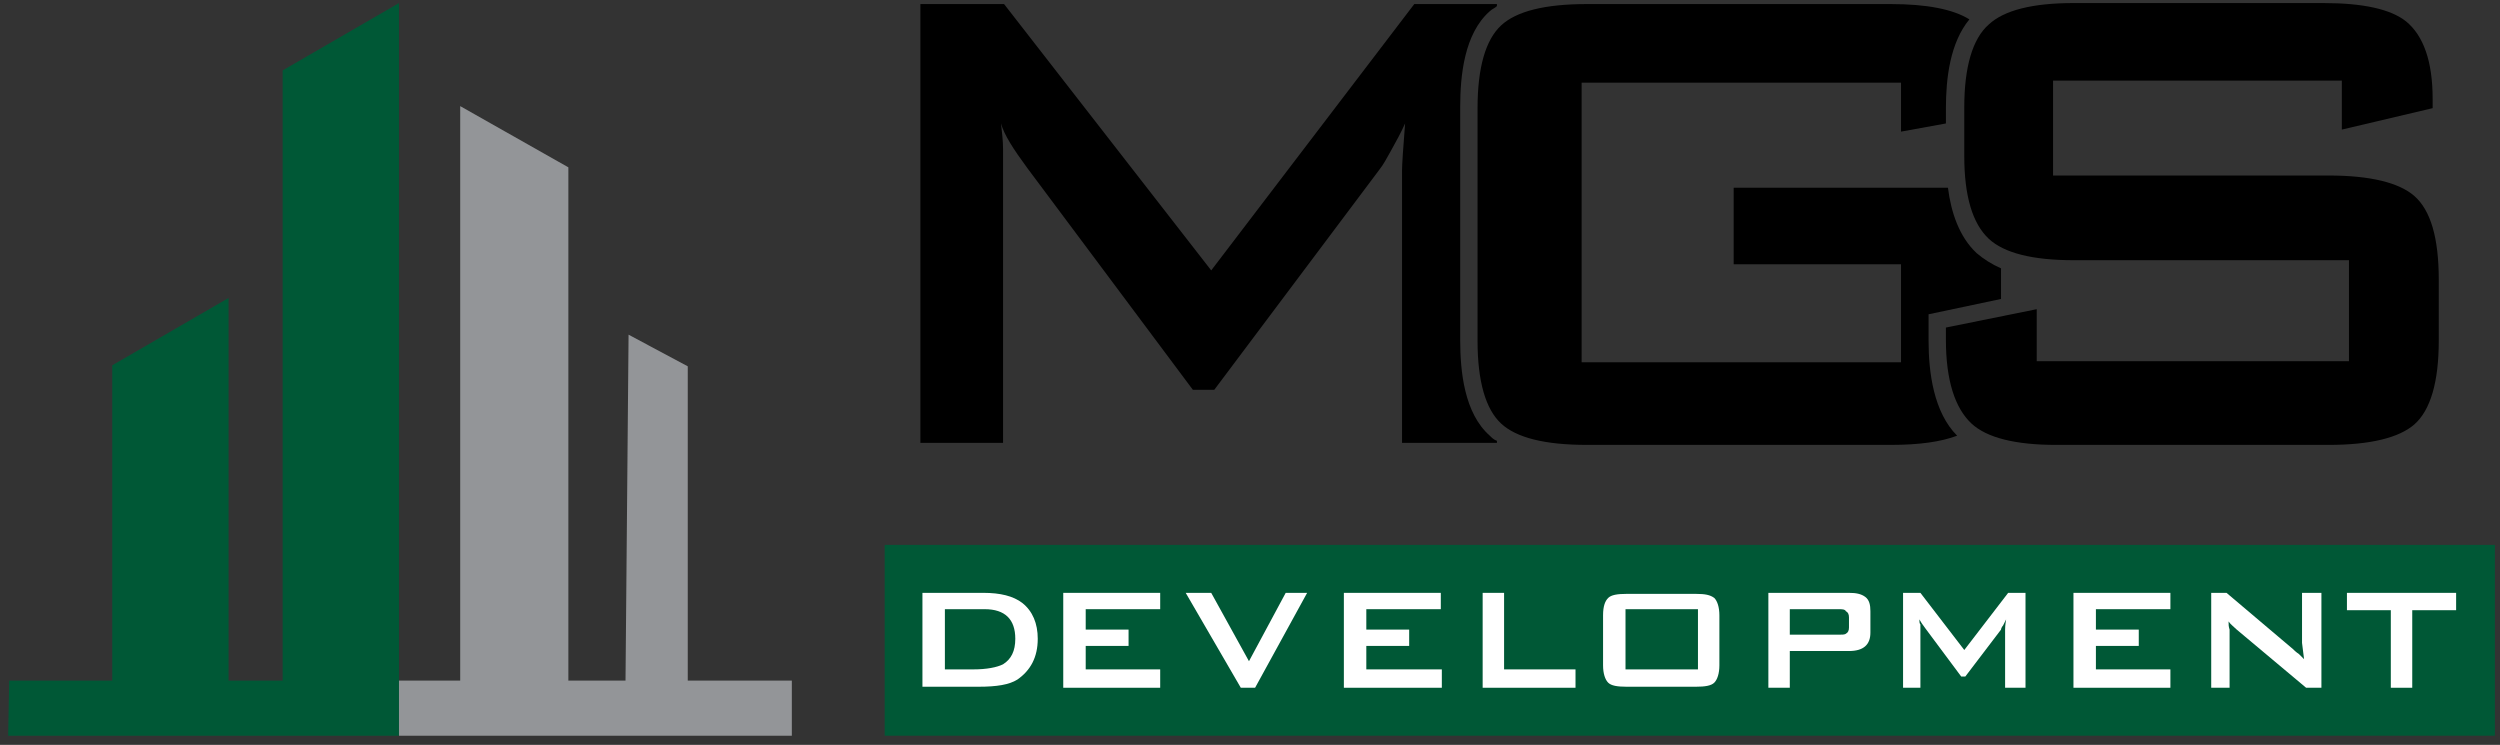 <?xml version="1.0" encoding="UTF-8"?> <svg xmlns="http://www.w3.org/2000/svg" width="245" height="73" viewBox="0 0 245 73" fill="none"><rect x="0" y="0" width="245" height="73" fill="#333333" stroke="none"/><path d="M244.499 53.399H86.699V72.099H244.499V53.399Z" fill="#005836"></path><path fill-rule="evenodd" clip-rule="evenodd" d="M90.199 43.599V0.399H98.399L118.699 26.499L138.599 0.399H146.699V0.599C146.499 0.799 146.199 0.899 145.999 1.099C143.499 3.299 143.099 7.399 143.099 10.499V33.299C143.099 36.399 143.499 40.499 145.999 42.699C146.199 42.899 146.399 43.099 146.699 43.199V43.399H137.399V16.699C137.399 16.199 137.499 14.599 137.699 12.099C137.299 12.999 136.799 13.899 136.299 14.799C135.899 15.499 135.599 16.099 135.199 16.599L118.999 38.199H116.899L100.699 16.499C99.299 14.599 98.399 13.199 98.099 12.099C98.199 12.999 98.299 13.799 98.299 14.599V43.399H90.199V43.599Z" fill="black"></path><path fill-rule="evenodd" clip-rule="evenodd" d="M186.3 8.099H155V35.499H186.3V25.899H169.9V18.399H190.9C191.2 20.799 192 23.199 193.7 24.799C194.4 25.399 195.2 25.899 196.1 26.299V29.299L189 30.799V33.399C189 36.499 189.5 40.399 191.8 42.699C190.2 43.299 188.1 43.599 185.3 43.599H155.5C151.4 43.599 148.6 42.899 147.1 41.499C145.6 40.099 144.8 37.399 144.8 33.399V10.599C144.8 6.599 145.6 3.899 147.1 2.499C148.6 1.099 151.4 0.399 155.5 0.399H185.3C188.8 0.399 191.4 0.899 193 1.899C191.1 4.199 190.7 7.699 190.7 10.599V12.099L186.3 12.899V8.099Z" fill="black"></path><path fill-rule="evenodd" clip-rule="evenodd" d="M229.499 7.9H201.199V17.2H228.199C232.299 17.2 235.099 17.9 236.599 19.2C238.199 20.6 238.999 23.3 238.999 27.4V33.4C238.999 37.4 238.199 40.2 236.599 41.6C235.099 42.9 232.299 43.6 228.199 43.6H201.499C197.499 43.6 194.699 42.9 193.199 41.5C191.599 40 190.699 37.3 190.699 33.3V32.1L199.599 30.3V35.4H230.199V25.5H203.199C199.199 25.5 196.399 24.8 194.899 23.4C193.299 21.9 192.499 19.2 192.499 15.3V10.5C192.499 6.6 193.299 3.8 194.899 2.4C196.399 1 199.199 0.3 203.199 0.3H227.699C231.599 0.3 234.299 0.9 235.799 2.1C237.499 3.5 238.399 6 238.399 9.7V10.6L229.499 12.7V7.9Z" fill="black"></path><path fill-rule="evenodd" clip-rule="evenodd" d="M92.599 65.6H95.399C96.699 65.6 97.699 65.4 98.299 65.1C99.099 64.6 99.499 63.8 99.499 62.6C99.499 60.7 98.499 59.7 96.499 59.7H92.599V65.6ZM90.399 67.4V58.1H96.399C97.999 58.1 99.299 58.4 100.199 59.1C101.199 59.9 101.699 61.1 101.699 62.6C101.699 64.4 100.999 65.7 99.699 66.6C98.899 67.1 97.699 67.3 95.899 67.3H90.399V67.4Z" fill="white"></path><path fill-rule="evenodd" clip-rule="evenodd" d="M104.199 67.4V58.1H113.699V59.7H106.399V61.7H110.599V63.3H106.399V65.6H113.699V67.4H104.199Z" fill="white"></path><path fill-rule="evenodd" clip-rule="evenodd" d="M121.599 67.4L116.199 58.1H118.699L122.399 64.8L125.999 58.1H128.099L122.999 67.4H121.599Z" fill="white"></path><path fill-rule="evenodd" clip-rule="evenodd" d="M131.699 67.4V58.1H141.199V59.7H133.899V61.7H138.099V63.3H133.899V65.6H141.299V67.4H131.699Z" fill="white"></path><path fill-rule="evenodd" clip-rule="evenodd" d="M145.3 67.4V58.1H147.4V65.6H154.4V67.4H145.3Z" fill="white"></path><path fill-rule="evenodd" clip-rule="evenodd" d="M157.1 60.3C157.1 59.4 157.3 58.9 157.6 58.6C157.9 58.3 158.5 58.2 159.4 58.2H166.2C167.1 58.2 167.6 58.3 168 58.6C168.3 58.9 168.5 59.5 168.5 60.3V65.2C168.5 66 168.3 66.6 168 66.9C167.7 67.2 167.1 67.3 166.2 67.3H159.4C158.5 67.3 157.9 67.2 157.6 66.9C157.3 66.6 157.1 66 157.1 65.2V60.3ZM159.3 65.6H166.4V59.7H159.3V65.6Z" fill="white"></path><path fill-rule="evenodd" clip-rule="evenodd" d="M180.2 59.7H175.4V62.2H180.2C180.5 62.2 180.8 62.2 180.9 62.1C181.1 62 181.2 61.8 181.2 61.5V60.5C181.2 60.2 181.1 60 180.9 59.9C180.8 59.7 180.5 59.7 180.2 59.7ZM173.3 67.4V58.1H181.2C181.9 58.1 182.4 58.2 182.8 58.5C183.2 58.8 183.3 59.3 183.3 59.9V62C183.3 63.2 182.6 63.8 181.2 63.8H175.4V67.4H173.3Z" fill="white"></path><path fill-rule="evenodd" clip-rule="evenodd" d="M186.5 67.4V58.1H188.2L192.5 63.7L196.8 58.1H198.5V67.4H196.5V61.7C196.5 61.6 196.5 61.3 196.6 60.7C196.5 60.9 196.4 61.1 196.3 61.3C196.2 61.4 196.1 61.6 196.1 61.7L192.6 66.3H192.2L188.7 61.6C188.4 61.2 188.2 60.9 188.1 60.7C188.1 60.9 188.1 61.1 188.2 61.2V67.4H186.5Z" fill="white"></path><path fill-rule="evenodd" clip-rule="evenodd" d="M203.199 67.4V58.1H212.699V59.7H205.399V61.7H209.599V63.3H205.399V65.6H212.699V67.4H203.199Z" fill="white"></path><path fill-rule="evenodd" clip-rule="evenodd" d="M216.699 67.4V58.1H218.199L224.699 63.6C224.799 63.7 224.999 63.9 225.299 64.1C225.399 64.2 225.599 64.4 225.799 64.6L225.599 63V58.1H227.499V67.4H225.999L219.199 61.7C218.899 61.4 218.599 61.2 218.399 60.9C218.399 61.2 218.399 61.4 218.499 61.7C218.499 61.9 218.499 62.1 218.499 62.4V67.4H216.699Z" fill="white"></path><path fill-rule="evenodd" clip-rule="evenodd" d="M236.4 59.8V67.4H234.3V59.8H230V58.1H240.7V59.8H236.4Z" fill="white"></path><path fill-rule="evenodd" clip-rule="evenodd" d="M0.9 66.7H11V35.8L22.4 29.2V66.7H27.7V6.9L39.1 0.3V72.1H19.3H0.8L0.9 66.7Z" fill="#005836"></path><path fill-rule="evenodd" clip-rule="evenodd" d="M77.6 72.099H58.8H39.1V66.699H45.1V10.399L55.7 16.399V66.699H61.3L61.6 32.799L67.4 35.899V66.699H77.6V72.099Z" fill="#939598"></path></svg> 